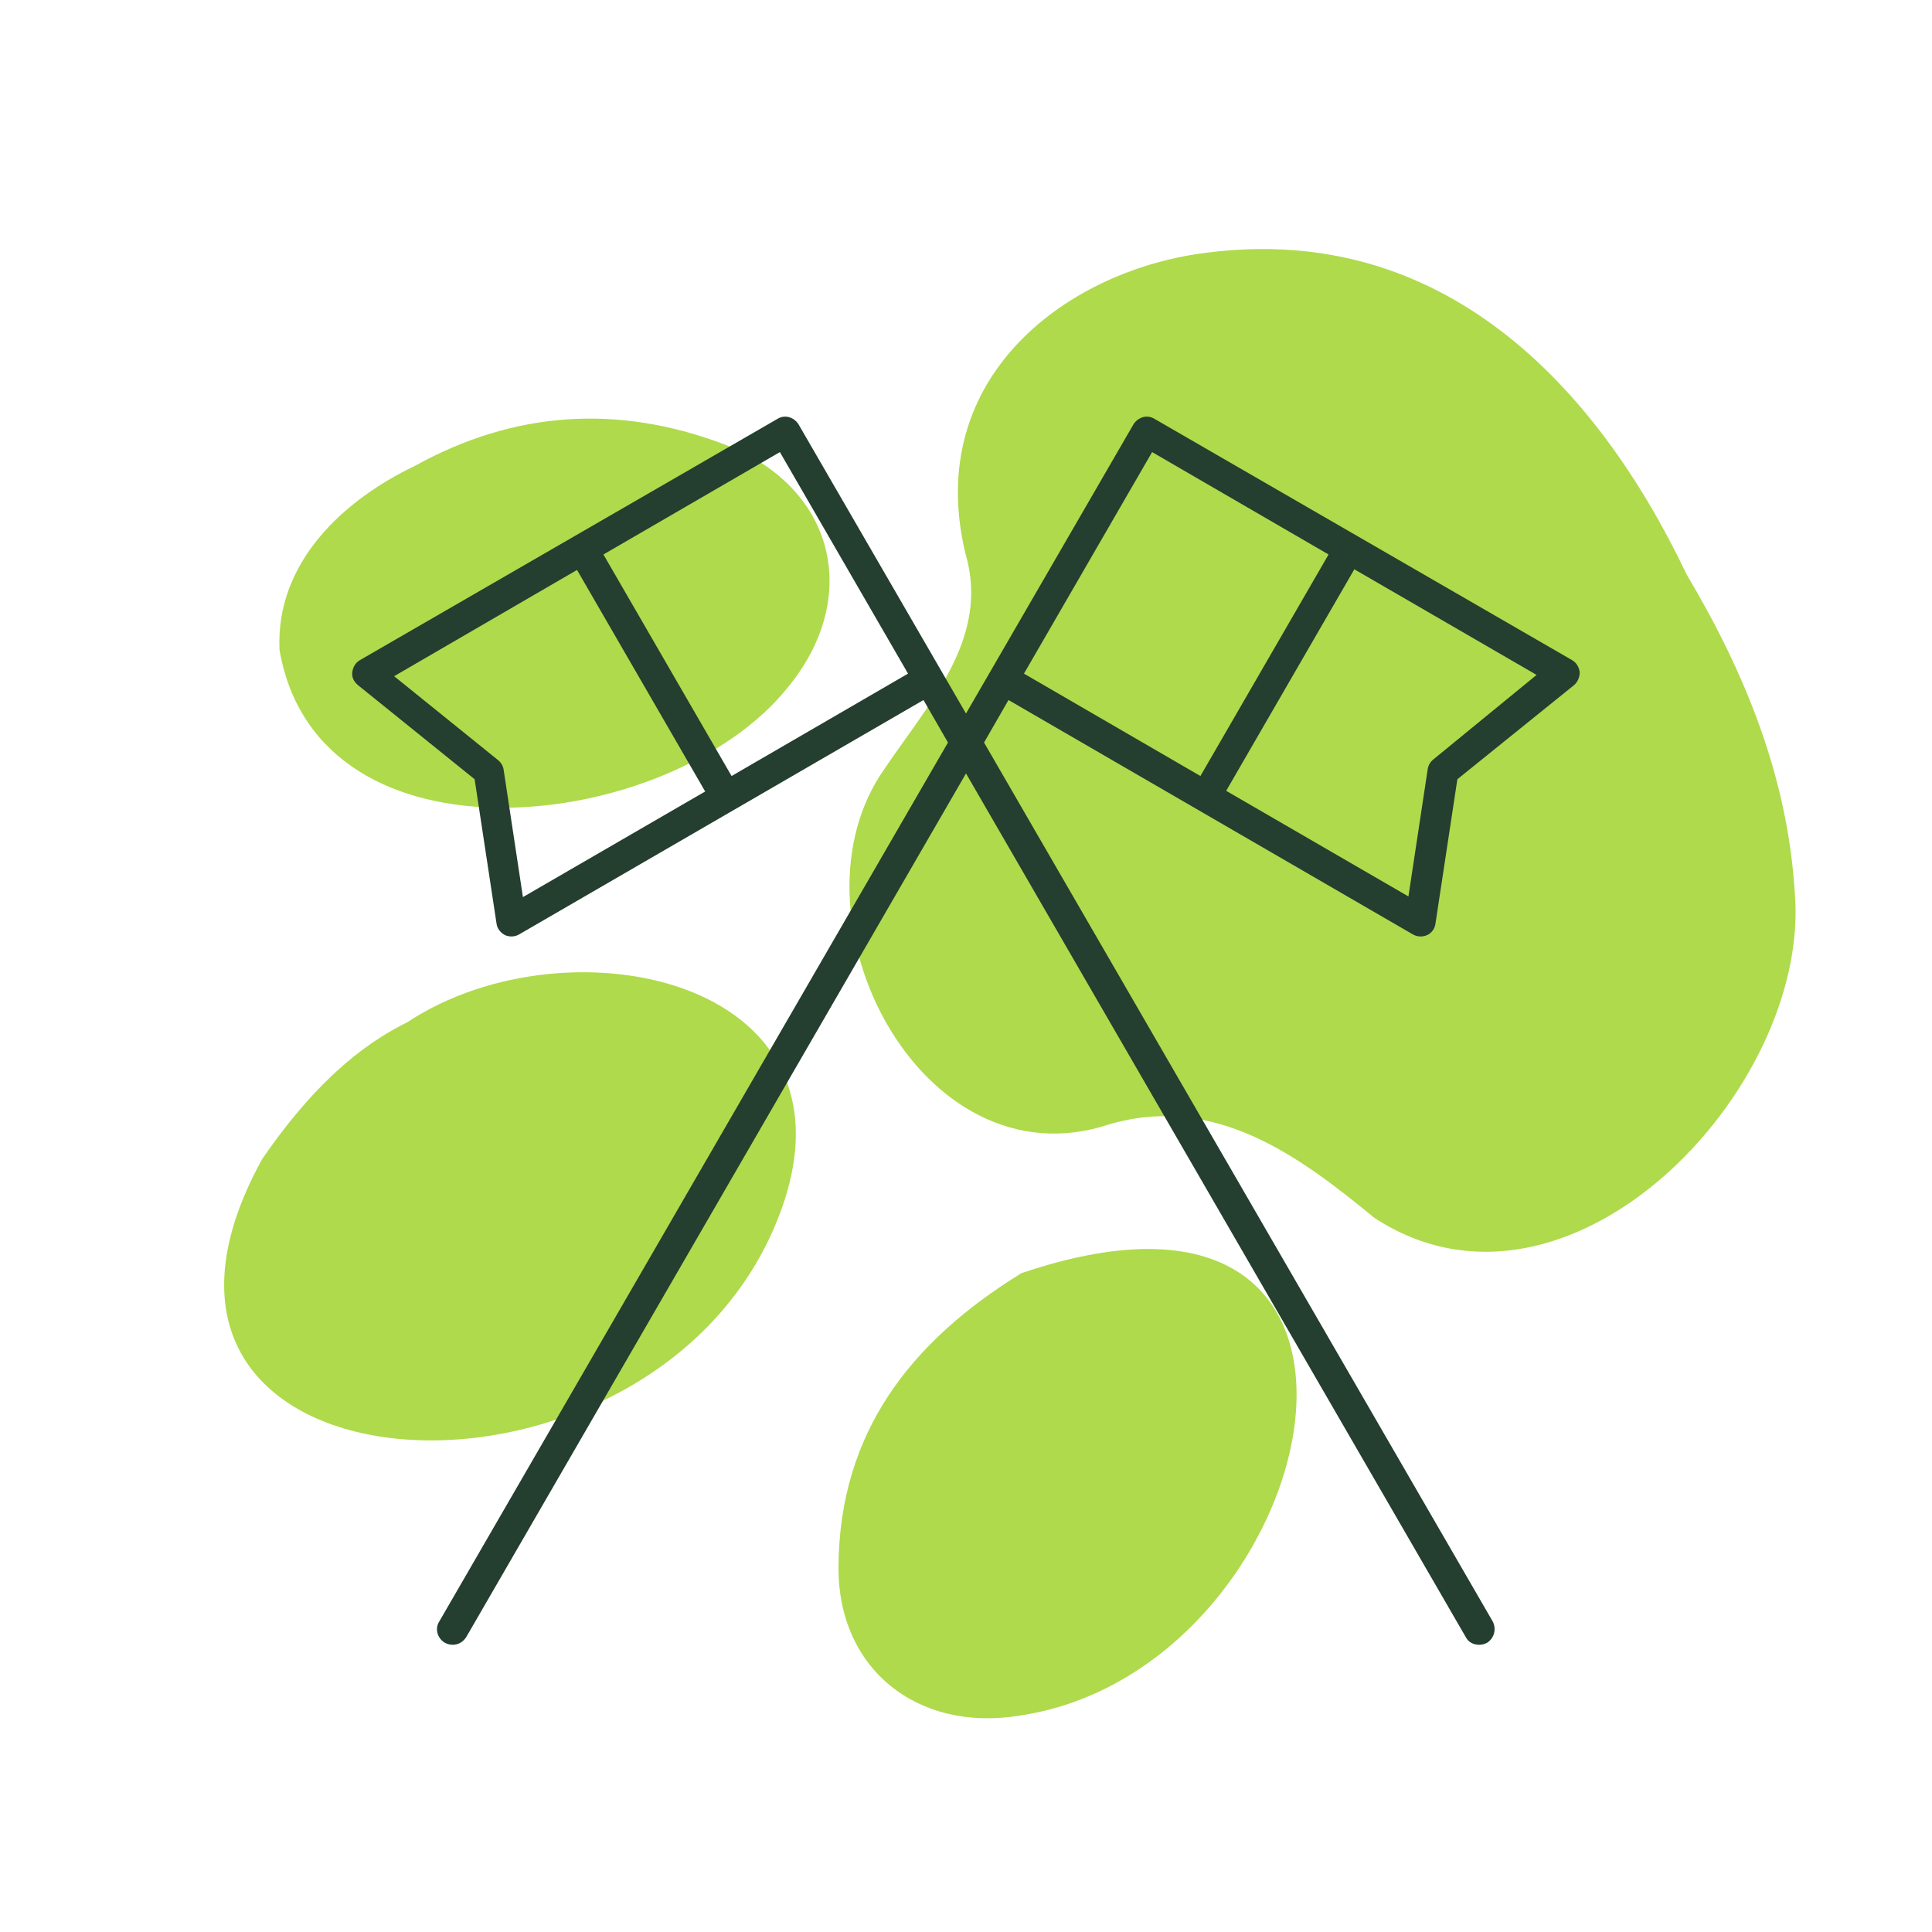 <?xml version="1.0" encoding="UTF-8"?> <svg xmlns="http://www.w3.org/2000/svg" xmlns:xlink="http://www.w3.org/1999/xlink" version="1.1" id="Layer_1" x="0px" y="0px" viewBox="0 0 300 300" style="enable-background:new 0 0 300 300;" xml:space="preserve"> <style type="text/css"> .st0{fill:#AFDA4B;} .st1{fill:#243E30;} </style> <g> <path class="st0" d="M261.9,89.2c9.1,15.3,15.7,31.5,16.8,49.5c2.5,30.5-35.2,70.1-65.3,50.4c-11.9-9.8-24.9-19.3-41.2-14.5 c-29.3,9.7-50.9-32.6-34.8-55.3c6.9-10.2,16.4-20.3,12.5-33.4c-6.6-27.6,16.2-44.2,37.8-46.7C223.8,34.7,247.7,59.4,261.9,89.2z"></path> <path class="st0" d="M63.3,158.7c25.3-16.7,73-6.4,57.1,31.5c-20.6,49-109,43-79.7-10.2C50.1,166.3,58.1,161.3,63.3,158.7z"></path> <path class="st0" d="M64.5,72.3c15.4-8.5,31.4-9.5,47.7-3.4c17.4,6.5,21.8,23.8,10,38c-18.2,22.5-72.8,28.9-78.8-6 C42.8,87.4,53.2,77.7,64.5,72.3z"></path> <path class="st0" d="M158.6,197.7c65.8-22.3,47.5,61.7-0.3,68.7c-15.9,2.6-28.3-7.3-28.1-23.3C130.4,222.4,141.4,208.3,158.6,197.7 z"></path> </g> <g> <path class="st1" d="M73.7,121l3.4,22.4c0.1,0.8,0.6,1.4,1.3,1.8c0.7,0.3,1.5,0.3,2.2-0.1l62.8-36.4l3.8,6.6l-79,136.5 c-0.7,1.1-0.3,2.6,0.9,3.3c0.4,0.2,0.8,0.3,1.2,0.3c0.8,0,1.6-0.4,2.1-1.2L150,120.1l77.6,134.1c0.4,0.8,1.2,1.2,2.1,1.2 c0.4,0,0.8-0.1,1.2-0.3c1.1-0.7,1.5-2.1,0.9-3.3l-79-136.5l3.8-6.6l62.8,36.4c0.7,0.4,1.5,0.4,2.2,0.1c0.7-0.3,1.2-1,1.3-1.8 l3.4-22.4l18.1-14.6c0.6-0.5,0.9-1.3,0.9-2c-0.1-0.8-0.5-1.5-1.2-1.9l-64.9-37.5c-0.5-0.3-1.2-0.4-1.8-0.2 c-0.6,0.2-1.1,0.6-1.4,1.1l-26,44.9l-26-44.9c-0.3-0.5-0.8-0.9-1.4-1.1c-0.6-0.2-1.3-0.1-1.8,0.2l-64.9,37.5 c-0.7,0.4-1.1,1.1-1.2,1.9c-0.1,0.8,0.3,1.5,0.9,2L73.7,121z M222.6,117.9c-0.5,0.4-0.8,0.9-0.9,1.5l-3,19.8l-28.3-16.4l19.9-34.4 l28.3,16.4L222.6,117.9z M178.9,70.2l27.4,15.9l-19.9,34.4L159,104.6L178.9,70.2z M121.1,70.2l19.9,34.4l-27.4,15.9L93.7,86.1 L121.1,70.2z M89.6,88.5l19.9,34.4l-28.3,16.4l-3-19.8c-0.1-0.6-0.4-1.1-0.9-1.5l-16.1-13L89.6,88.5z"></path> </g> </svg> 